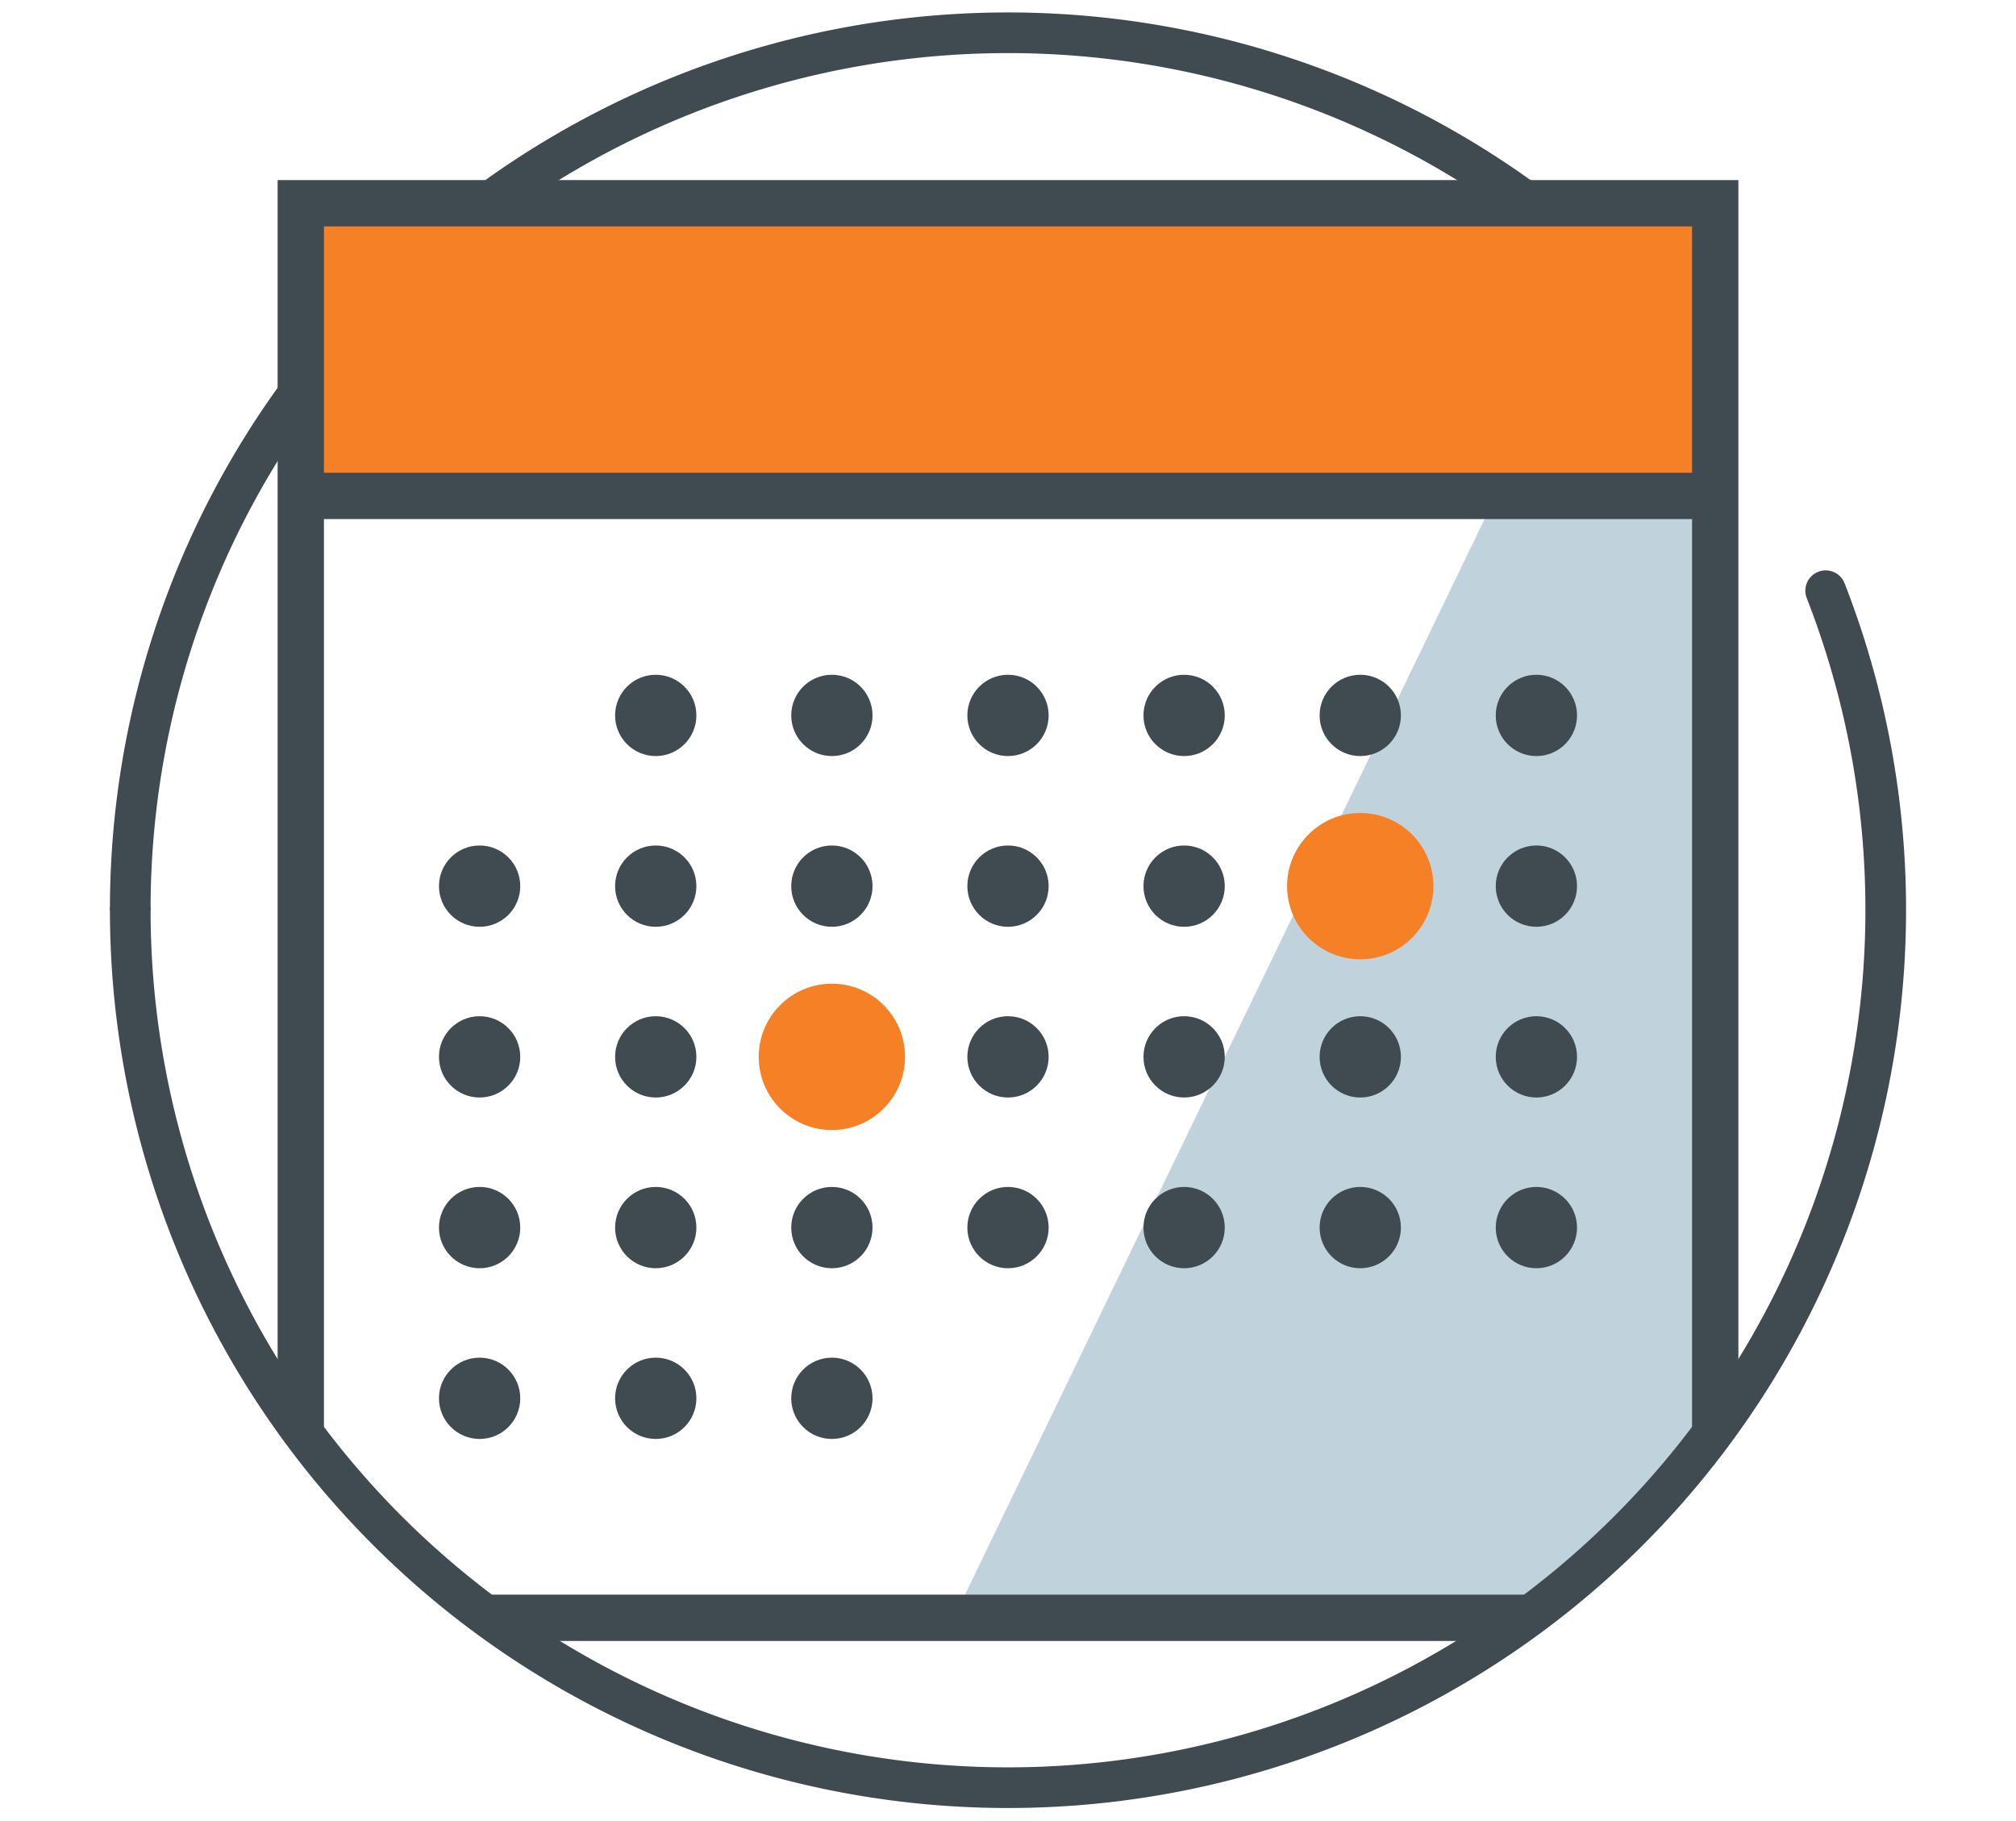 <svg height="112" viewBox="0 0 124 112" width="124" xmlns="http://www.w3.org/2000/svg"><path d="m93.976 99.5 11.524-12.299v-60.07l-13.5 3.369-33.333 69z" fill="#c0d3dd"/><path d="m18.5 12.499h87v18h-87z" fill="#f58025"/><path d="m18.5 24.017a53.749 53.749 0 0 0 -10.488 31.983" fill="none" stroke="#3f4b51" stroke-miterlimit="10" stroke-width="2.5"/><path d="m93.975 12.5a54.009 54.009 0 0 0 -63.957 0" fill="none" stroke="#3f4b51" stroke-miterlimit="10" stroke-width="2.5"/><path d="m8.012 56a53.988 53.988 0 1 0 104.281-19.67" fill="none" stroke="#3f4b51" stroke-linecap="round" stroke-miterlimit="10" stroke-width="2.5"/><path d="m93.976 99.5h-63.976" fill="none" stroke="#3f4b51" stroke-miterlimit="10" stroke-width="2.849"/><path d="m105.5 87.976v-75.476h-87v75.48" fill="none" stroke="#3f4b51" stroke-miterlimit="10" stroke-width="2.849"/><path d="m18.5 30.5h87" fill="none" stroke="#3f4b51" stroke-miterlimit="10" stroke-width="2.849"/><circle cx="40.333" cy="44" fill="#3f4b51" r="2.5"/><circle cx="51.167" cy="44" fill="#3f4b51" r="2.5"/><circle cx="62" cy="44" fill="#3f4b51" r="2.5"/><circle cx="72.833" cy="44" fill="#3f4b51" r="2.5"/><circle cx="83.667" cy="44" fill="#3f4b51" r="2.5"/><circle cx="94.5" cy="44" fill="#3f4b51" r="2.5"/><circle cx="29.5" cy="54.5" fill="#3f4b51" r="2.5"/><circle cx="40.333" cy="54.5" fill="#3f4b51" r="2.5"/><circle cx="51.167" cy="54.5" fill="#3f4b51" r="2.5"/><circle cx="62" cy="54.5" fill="#3f4b51" r="2.5"/><circle cx="72.833" cy="54.5" fill="#3f4b51" r="2.5"/><circle cx="83.667" cy="54.5" fill="#3f4b51" r="2.5"/><circle cx="83.667" cy="54.5" fill="#f58025" r="4.5"/><g fill="#3f4b51"><circle cx="94.5" cy="54.5" r="2.5"/><circle cx="29.5" cy="65" r="2.5"/><circle cx="40.333" cy="65" r="2.5"/><circle cx="51.167" cy="65" r="2.5"/><circle cx="62" cy="65" r="2.5"/><circle cx="72.833" cy="65" r="2.5"/><circle cx="83.667" cy="65" r="2.5"/><circle cx="94.5" cy="65" r="2.5"/><circle cx="29.5" cy="75.5" r="2.5"/><circle cx="40.333" cy="75.5" r="2.5"/><circle cx="51.167" cy="75.5" r="2.5"/><circle cx="62" cy="75.5" r="2.5"/><circle cx="72.833" cy="75.5" r="2.5"/><circle cx="83.667" cy="75.5" r="2.5"/><circle cx="94.5" cy="75.5" r="2.5"/><circle cx="29.5" cy="86" r="2.5"/><circle cx="40.333" cy="86" r="2.5"/><circle cx="51.167" cy="86" r="2.5"/></g><circle cx="51.167" cy="65" fill="#f58025" r="4.5"/></svg>